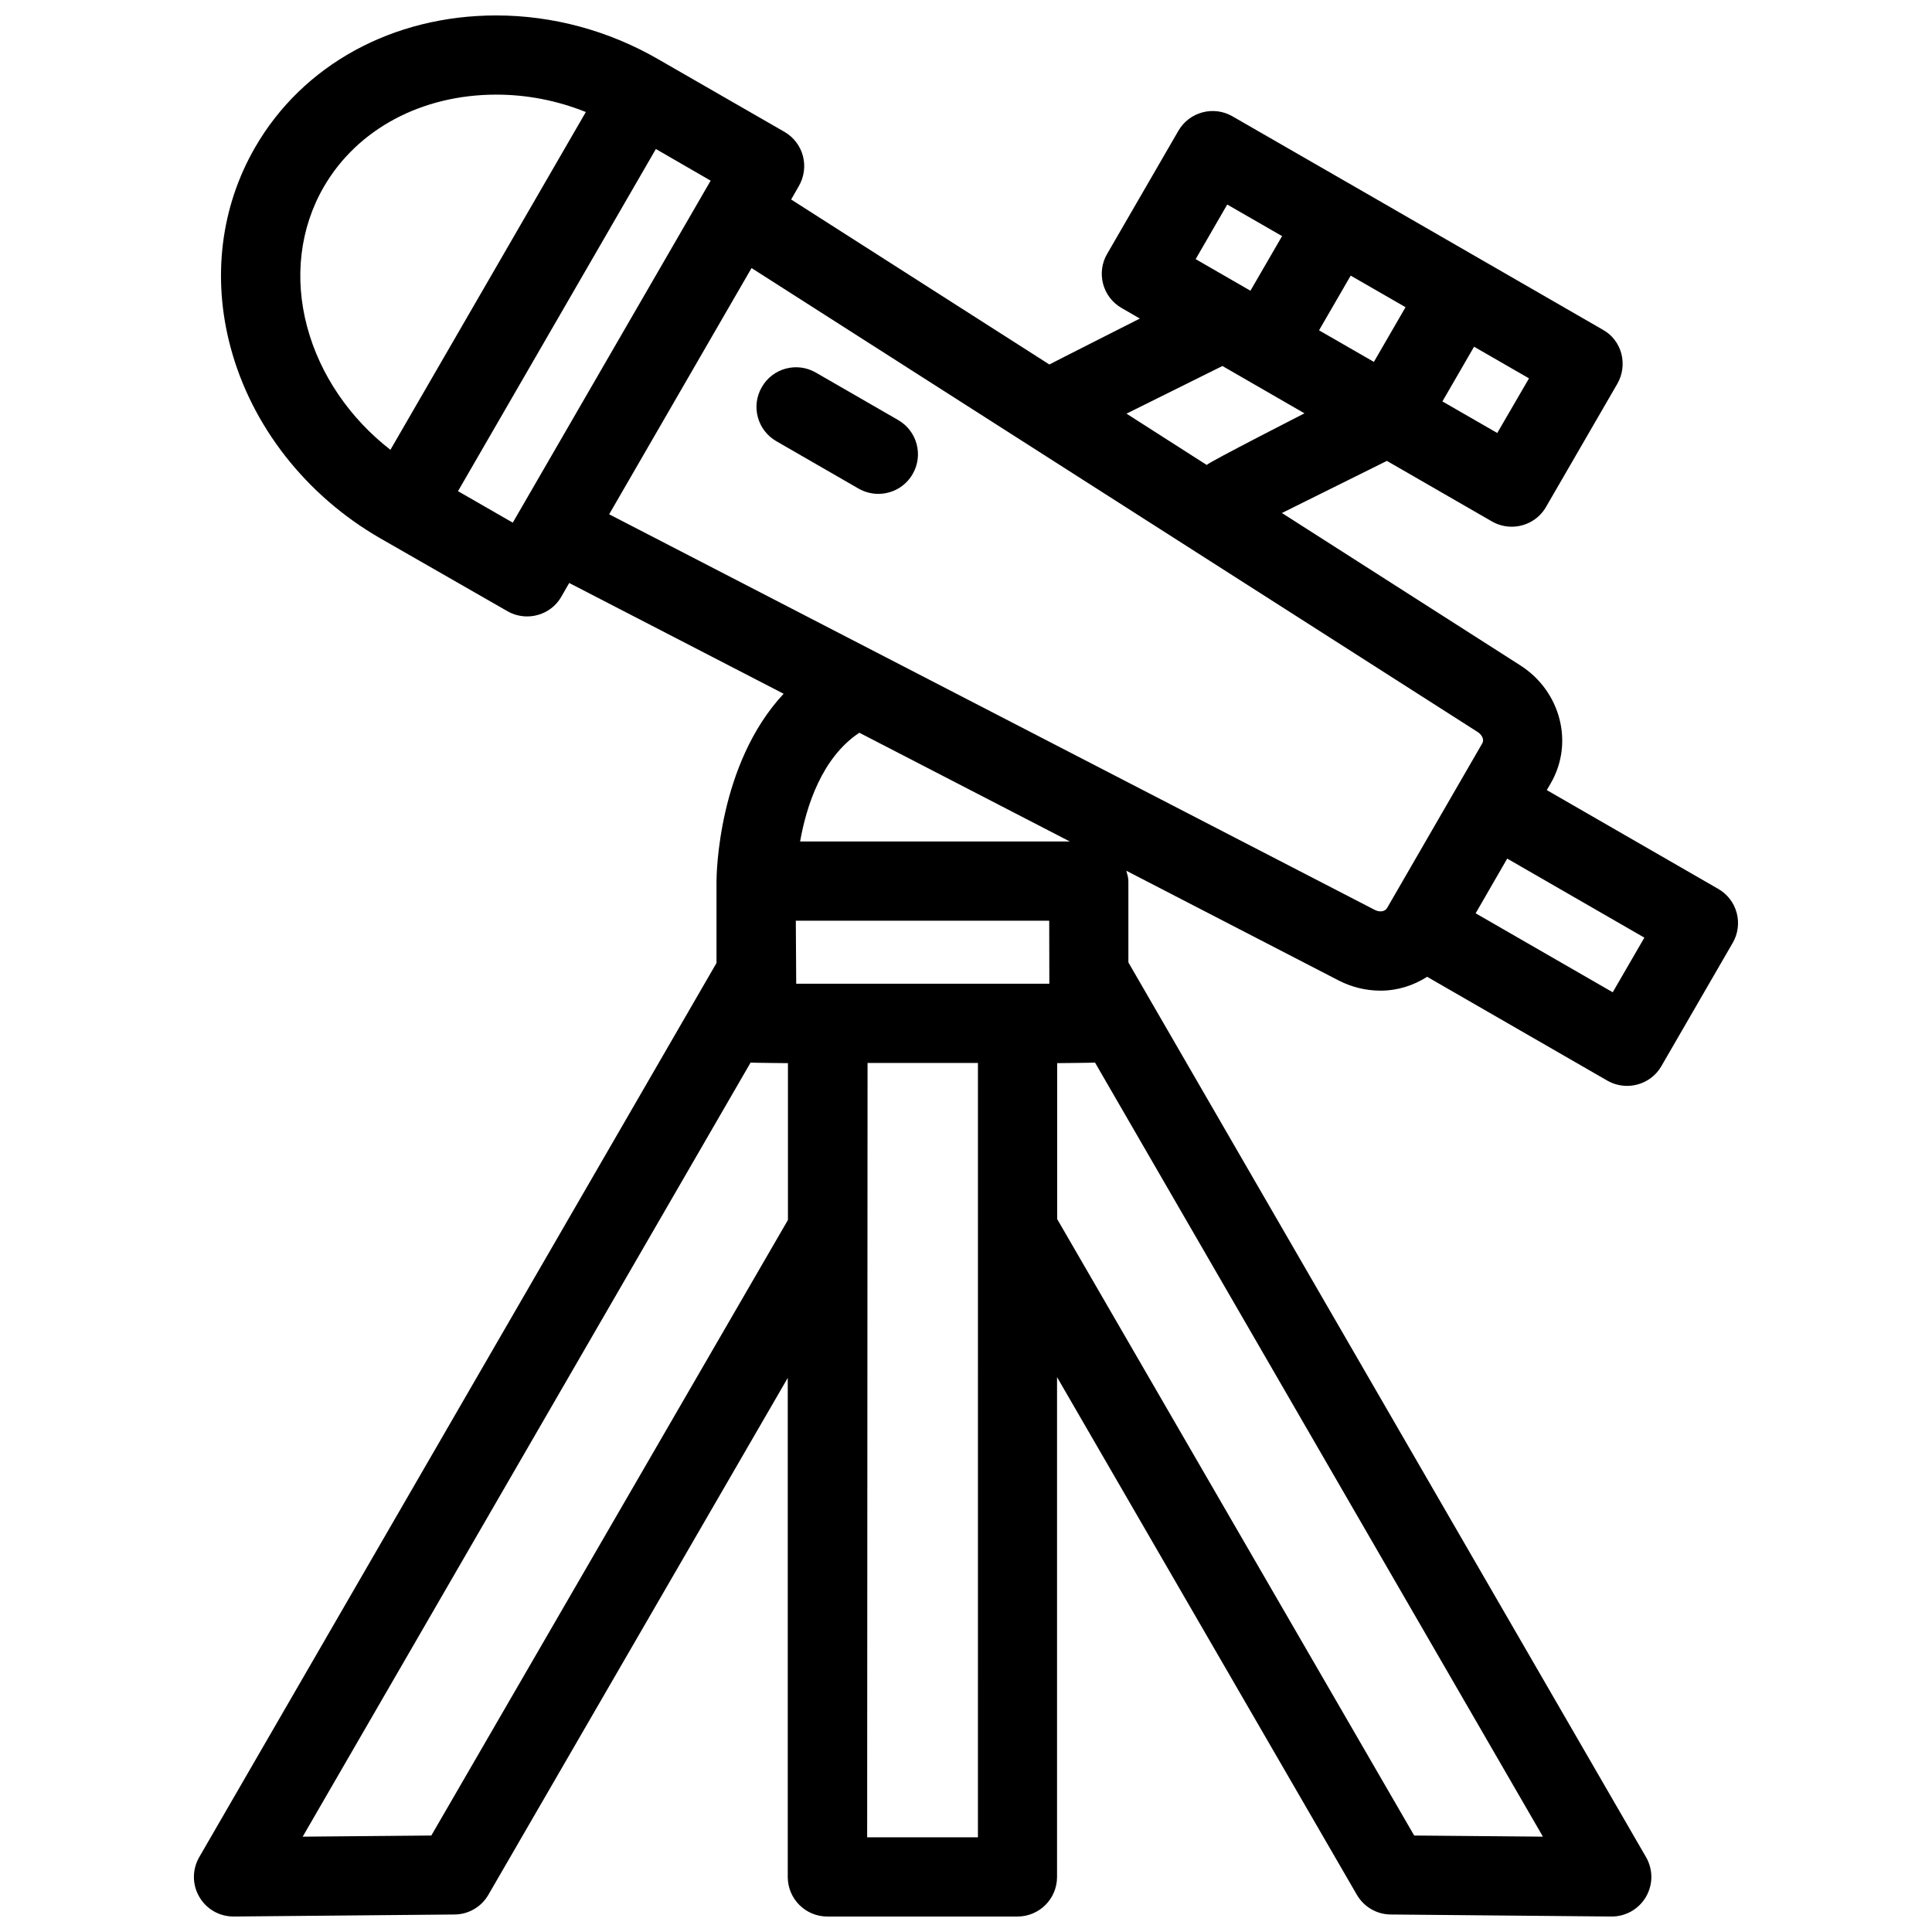 <?xml version="1.0" encoding="UTF-8"?>
<!-- Uploaded to: ICON Repo, www.iconrepo.com, Generator: ICON Repo Mixer Tools -->
<svg width="800px" height="800px" version="1.1" viewBox="144 144 512 512" xmlns="http://www.w3.org/2000/svg">
 <defs>
  <clipPath id="a">
   <path d="m195 148.09h410v503.81h-410z"/>
  </clipPath>
 </defs>
 <g clip-path="url(#a)">
  <path d="m604.24 385.93c-0.715-2.707-2.477-4.984-4.902-6.371l-45.426-26.176 1.027-1.762c6.215-10.664 2.707-24.395-8.02-31.277l-63.195-40.391 27.816-13.812 27.836 16.047c1.66 0.945 3.465 1.395 5.227 1.395 3.633 0 7.16-1.867 9.102-5.227l18.902-32.652c1.395-2.402 1.762-5.289 1.07-7.977-0.715-2.707-2.477-5.008-4.922-6.352l-65.359-37.68c-0.02 0-0.105-0.062-0.148-0.082l-32.652-18.797c-5.027-2.887-11.418-1.145-14.305 3.832l-18.887 32.629c-1.418 2.414-1.785 5.269-1.07 7.977 0.715 2.688 2.477 4.984 4.902 6.371l4.84 2.793s-23.637 11.953-23.984 12.176l-68.434-43.727 2.047-3.57c1.395-2.414 1.785-5.289 1.07-7.977s-2.477-4.984-4.879-6.371c0 0-33.336-19.188-33.461-19.25-13.125-7.59-27.984-11.609-42.934-11.609-27.371 0-51.25 13.059-63.879 34.93-9.141 15.789-11.461 34.629-6.516 53.039 5.574 20.844 19.984 39.254 39.621 50.57l33.723 19.332c1.637 0.945 3.441 1.395 5.227 1.395 3.633 0 7.16-1.867 9.078-5.227l2.09-3.633 56.824 29.355c-17.488 18.758-17.789 48.176-17.789 49.668v21.684l-137.08 236.95c-1.891 3.285-1.891 7.273 0.02 10.539 1.883 3.25 5.324 5.203 9.062 5.203h0.105l58.465-0.535c3.715-0.02 7.137-2.027 8.973-5.227l79.336-136.98v132.25c0 5.805 4.691 10.496 10.496 10.496h50.371c5.805 0 10.496-4.691 10.496-10.496v-132.45l79.453 137.18c1.867 3.203 5.269 5.207 8.973 5.227l58.477 0.535h0.105c3.715 0 7.18-1.973 9.059-5.207 1.91-3.266 1.91-7.254 0.02-10.539l-137.18-237.1v-21.547c0-0.965-0.305-1.848-0.555-2.75l56.176 29.031c3.465 1.805 7.336 2.75 11.188 2.75 4.535 0 8.734-1.355 12.363-3.672l47.746 27.512c1.66 0.945 3.465 1.395 5.227 1.395 3.633 0 7.16-1.867 9.102-5.227l18.883-32.633c1.426-2.43 1.793-5.293 1.082-7.981zm-87.758-160.52-8.387 14.496-14.535-8.367 8.387-14.496zm24.309 33.336-14.535-8.367 8.387-14.496 14.559 8.387zm-71.562-60.543 14.535 8.367-8.387 14.473-14.516-8.367zm-1.27 42.793 21.746 12.543s-25.074 12.793-25.914 13.676l-21.254-13.594zm-242.56-10.379c-3.484-12.973-1.922-26.156 4.406-37.082 8.859-15.316 25.957-24.457 45.723-24.457 8.039 0 16.047 1.531 23.723 4.609l-51.789 89.52c-10.824-8.418-18.672-19.922-22.062-32.59zm39.977 43.547 52.438-90.676 14.516 8.387-52.438 90.633zm156.71 130.54h-67.082l-0.105-16.711h67.152zm-163.78 225.73-34.09 0.305 118.7-205.14c0.492 0.062 9.898 0.148 9.898 0.148v41.555zm115.5 0.473 0.105-205.21h29.254l-0.004 205.21zm144.97-0.473-94.609-163.36v-41.332s9.531-0.082 10.023-0.148l118.7 205.14zm-162.74-263.43c1.637-9.246 5.719-22.199 15.703-28.82l55.777 28.82zm152.29 18.129-202.89-104.84 27.793-48.07 9.941-17.184 192.44 122.96c0.734 0.473 1.953 1.742 1.164 3.074l-25.168 43.539c-0.574 1.008-1.992 1.188-3.285 0.516zm63.062 21.832-36.328-20.93 8.367-14.496 36.348 20.949zm-185.53-137.33c-1.93 3.359-5.457 5.246-9.102 5.246-1.762 0-3.57-0.453-5.227-1.395l-21.789-12.562c-5.027-2.887-6.769-9.309-3.852-14.328 2.867-5.027 9.289-6.769 14.328-3.852l21.789 12.562c5.027 2.887 6.769 9.312 3.852 14.328z"/>
 </g>
</svg>